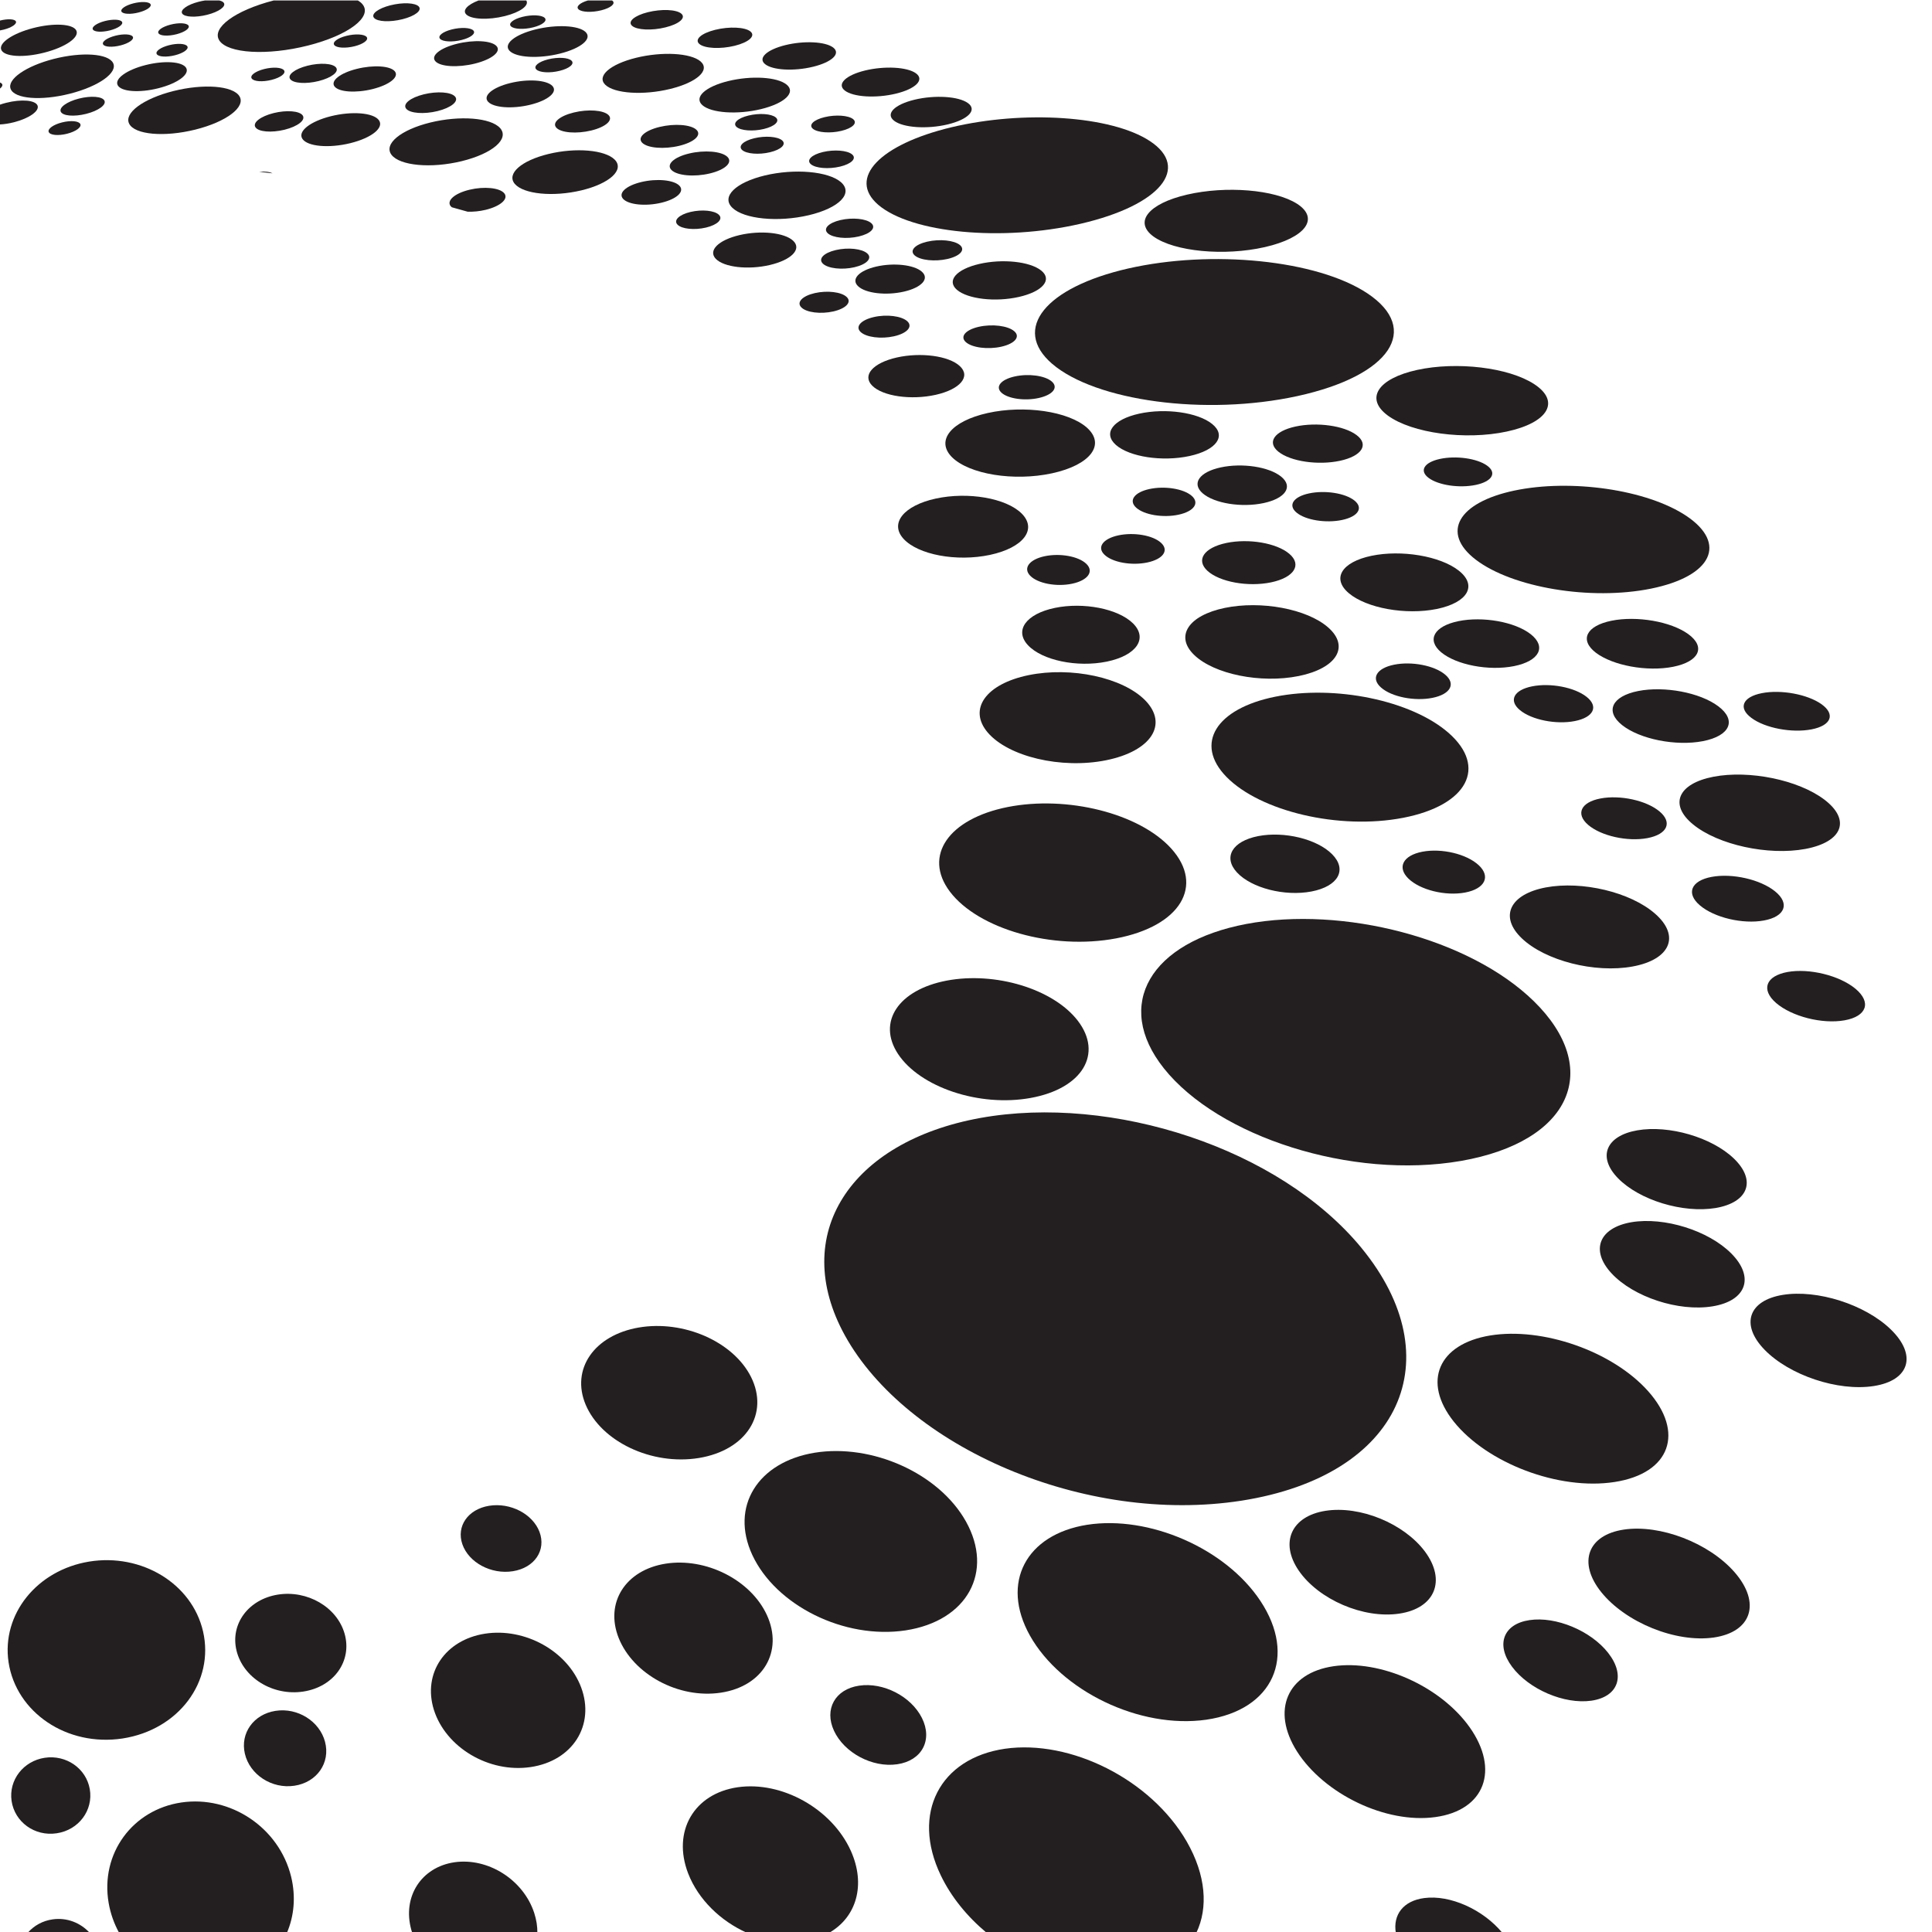 <?xml version="1.0" encoding="UTF-8"?>
<svg version="1.1" viewBox="0 0 800 800" xml:space="preserve" xmlns="http://www.w3.org/2000/svg"><defs><clipPath id="a"><path d="m0 600h600v-600h-600z"/></clipPath></defs><g transform="matrix(1.333 0 0 -1.333 0 800)"><g clip-path="url(#a)" fill="#231f20"><path d="m422.94 212.48c-25.506 31.009-77.438 47.777-118.42 40.387-40.359-7.321-59.398-36.169-42.042-67.596 19.171-34.595 74.367-58.886 123.2-51.282 49.718 7.799 65.397 44.196 37.255 78.491"/><path d="m326.82 487.15c13.42-11.526 47.505-16.293 76.245-10.025 29.037 6.356 38.362 20.816 21.685 31.91-15.727 10.419-48.481 13.586-74.307 7.707-25.579-5.84-36.255-18.705-23.623-29.592"/><path d="m371.64-0.225c3.72 7.79 2.982 17.921-3 28.324-11.145 19.302-36.078 31.73-56.457 28.829-20.215-2.948-29.194-20.046-19.946-39.324 3.216-6.708 8.191-12.795 14.214-17.829z"/><path d="m560.83 336.44c11.627 2.187 14.159 9.056 5.857 15.34-8.109 6.127-23.338 9.215-34.417 7.088-11.023-2.126-13.892-8.655-6.321-14.827 7.744-6.336 23.309-9.751 34.881-7.601"/><path d="m445.85 35.695c15.421 2.114 20.048 14.691 10.663 27.928-9.111 12.792-27.8 21.059-42.267 18.936-14.383-2.104-19.468-13.714-11.316-26.524 8.454-13.206 27.593-22.45 42.92-20.34"/><path d="m257.6-0.225c8.439 4.837 11.438 14.888 6.698 25.444-5.905 13.099-21.469 21.718-35.126 19.748-13.581-1.967-20.448-13.697-15.4-26.794 3.146-8.081 10.06-14.757 18.2-18.398z"/><path d="m121.25 598.5c-3.826-0.98-6.077-2.699-5.062-3.899 1.027-1.211 4.962-1.393 8.854-0.415 3.9 0.985 6.137 2.734 5.051 3.936-1.081 1.186-5.008 1.349-8.843 0.378"/><path d="m272.85 536.5c10.239-8.707 38.289-11.515 62.855-5.849 24.779 5.743 34.152 17.339 21.501 25.673-12.014 7.9-39.241 9.629-61.642 4.296-22.212-5.31-32.419-15.824-22.714-24.12"/><path d="m230.53 553.56c1.347-1.212 5.197-1.533 8.676-0.7 3.475 0.83 5.146 2.482 3.749 3.682-1.382 1.2-5.225 1.492-8.651 0.666-3.426-0.817-5.097-2.436-3.774-3.648"/><path d="m248.93 504.66c1.584-1.601 6.029-2.144 9.973-1.243 3.945 0.913 5.776 2.909 4.104 4.482-1.643 1.568-6.058 2.089-9.941 1.195-3.875-0.896-5.716-2.86-4.136-4.434"/><path d="m188.03 573.81c2.838-2.726 11.789-3.331 20.141-1.29 8.377 2.047 12.544 5.863 9.438 8.564-3.074 2.623-11.958 3.101-20.048 1.108-8.059-1.996-12.3-5.688-9.531-8.382"/><path d="m435.88 346.11c20.063 3.886 26.174 15.791 14.102 26.379-11.592 10.137-35.387 14.956-53.865 11.235-18.356-3.705-25.195-14.579-15.155-24.882 10.475-10.722 34.997-16.586 54.918-12.732"/><path d="m468.04 466.09c12.99 2.783 16.721 9.397 8.539 14.739-7.964 5.194-24.064 7.088-36.37 4.407-12.251-2.688-16.311-8.927-9.026-14.227 7.503-5.421 23.926-7.68 36.857-4.919"/><path d="m60.666 559.89c9.727 2.427 15.804 7.083 13.689 10.407-2.08 3.247-11.191 3.913-20.523 1.562-9.304-2.345-15.395-6.818-13.709-10.142 1.722-3.397 10.853-4.236 20.543-1.827"/><path d="m346.73 308.66c19.992 3.796 27.467 16.395 17.111 27.893-9.954 10.999-32.414 16.546-50.83 12.901-18.292-3.64-26.342-15.104-17.95-26.263 8.775-11.616 31.815-18.291 51.669-14.531"/><path d="m453.1 422.93c-5.776 4.514-17.771 6.503-27.076 4.566-9.264-1.939-12.424-7.061-7.026-11.616 5.51-4.651 17.691-6.862 27.343-4.894 9.688 1.996 12.657 7.336 6.759 11.944"/><path d="m172.84 560.46c1.472-1.57 6.282-1.948 10.819-0.85 4.544 1.106 6.925 3.244 5.366 4.798-1.543 1.536-6.339 1.886-10.794 0.791-4.447-1.089-6.854-3.194-5.391-4.739"/><path d="m21.701 571.04c9.022 2.288 14.987 6.565 13.415 9.566-1.537 2.941-9.712 3.465-18.398 1.245-8.657-2.217-14.606-6.335-13.405-9.342 1.231-3.064 9.397-3.751 18.388-1.469"/><path d="m0 561.49c1.314 0.071 2.775 0.291 4.284 0.672 4.802 1.217 8.078 3.543 7.37 5.226-0.704 1.661-5.028 2.023-9.734 0.827-0.671-0.17-1.314-0.362-1.92-0.572z"/><path d="m13.779 583.81c6.58 1.68 10.979 4.75 9.924 6.87-1.048 2.083-6.992 2.404-13.388 0.759-6.375-1.653-10.786-4.63-9.922-6.752 0.882-2.151 6.827-2.563 13.386-0.877"/><path d="m115.74 572.48c5.27 1.321 8.328 3.765 6.907 5.516-1.416 1.718-6.662 2.048-11.816 0.758-5.143-1.284-8.217-3.689-6.931-5.441 1.321-1.758 6.58-2.14 11.84-0.833"/><path d="m252.55 579.41c5.952 1.45 8.713 4.117 6.245 5.994-2.448 1.835-9.029 2.156-14.835 0.732-5.79-1.431-8.603-4.039-6.305-5.906 2.326-1.897 8.959-2.269 14.895-0.82"/><path d="m84.978 565.02c-4.042-1.012-6.558-2.953-5.64-4.384 0.919-1.446 4.941-1.795 9.059-0.781 4.117 1.028 6.621 2.994 5.632 4.433-0.983 1.421-5.001 1.738-9.051 0.732"/><path d="m453.82 239.52c34.458 6.001 44.043 28.691 22.615 49.647-19.997 19.517-59.285 29.622-89.317 23.959-29.706-5.629-41.342-25.003-25.576-44.841 16.913-21.229 58.231-34.648 92.278-28.765"/><path d="m443.8 451.68c3.04-2.264 9.554-3.232 14.644-2.158 5.098 1.078 6.627 3.754 3.48 6.006-3.116 2.226-9.585 3.136-14.572 2.074-4.978-1.064-6.56-3.68-3.552-5.922"/><path d="m147.54 580.4c5.336 1.332 8.298 3.776 6.661 5.477-1.604 1.691-7.066 1.97-12.282 0.664-5.207-1.302-8.181-3.694-6.692-5.401 1.51-1.731 6.984-2.062 12.313-0.74"/><path d="m151.6 568.56c1.701-1.882 7.531-2.322 13.139-0.945 5.616 1.385 8.644 3.994 6.827 5.867-1.804 1.84-7.621 2.219-13.106 0.857-5.474-1.354-8.525-3.91-6.86-5.779"/><path d="m222.37 519.73c2.547-2.604 9.99-3.477 16.755-1.901 6.775 1.585 9.998 4.939 7.268 7.524-2.69 2.544-10.097 3.312-16.683 1.765-6.572-1.549-9.847-4.815-7.34-7.388"/><path d="m270.95 480.34c3.254-3.271 12.017-4.545 19.684-2.841 7.686 1.721 11.011 5.719 7.504 8.946-3.435 3.188-12.133 4.324-19.574 2.652-7.42-1.683-10.823-5.551-7.614-8.757"/><path d="m346.65 461.93c4.229-3.711 14.397-5.265 22.839-3.442 8.46 1.837 11.586 6.296 7.054 9.958-4.444 3.604-14.495 4.996-22.663 3.209-8.146-1.793-11.37-6.074-7.23-9.725"/><path d="m392.5 443.87c6.867 1.465 9.285 5.145 5.461 8.229-3.761 3.05-12.085 4.298-18.758 2.86-6.653-1.434-9.145-4.999-5.58-8.071 3.623-3.114 12.024-4.473 18.877-3.018"/><path d="m470.32 393.23c7.867 1.583 10.138 6.002 5.182 9.913-4.882 3.829-14.826 5.61-22.437 4.06-7.588-1.555-9.991-5.818-5.372-9.688 4.719-3.913 14.781-5.85 22.627-4.285"/><path d="m407.38 323.22c8.36 1.597 11.193 6.778 6.411 11.588-4.69 4.723-14.86 7.179-22.938 5.619-8.049-1.567-11.002-6.546-6.597-11.296 4.484-4.837 14.783-7.494 23.124-5.911"/><path d="m434.64 98.896c11.168 1.651 14.672 10.317 7.996 19.299-6.543 8.745-20.188 14.303-30.846 12.646-10.616-1.639-14.35-9.821-8.34-18.594 6.177-8.981 20.067-14.996 31.19-13.351"/><path d="m444.97 383.37c5.609 1.122 7.354 4.346 3.954 7.212-3.355 2.839-10.399 4.196-15.874 3.088-5.469-1.104-7.279-4.251-4.047-7.092 3.259-2.894 10.37-4.326 15.967-3.208"/><path d="m32.438 568.89c-0.647 1.306-4.157 1.586-7.896 0.642-3.736-0.944-6.251-2.745-5.671-4.066 0.596-1.33 4.099-1.638 7.894-0.685 3.801 0.96 6.318 2.785 5.673 4.109"/><path d="m562.72 373.58c6.138 1.191 7.495 4.673 3.108 7.818-4.347 3.085-12.566 4.608-18.548 3.428-5.969-1.169-7.429-4.584-3.236-7.679 4.226-3.169 12.551-4.75 18.676-3.567"/><path d="m0 590.7c0.38 0.063 0.773 0.147 1.174 0.251 2.435 0.623 4.115 1.76 3.768 2.538-0.338 0.776-2.534 0.889-4.942 0.272z"/><path d="m41.252 588.74c-0.461 0.832-2.874 0.967-5.428 0.314-2.55-0.653-4.242-1.842-3.803-2.676 0.434-0.844 2.854-0.99 5.431-0.331 2.583 0.659 4.266 1.857 3.8 2.693"/><path d="m251.2 533.29c9.573 2.251 13.978 6.847 9.996 10.305-3.927 3.35-14.364 4.25-23.56 2.063-9.161-2.186-13.691-6.616-10.148-10.046 3.617-3.503 14.171-4.565 23.712-2.322"/><path d="m284.52 577.38c-2.714 1.973-9.724 2.339-15.793 0.873-6.048-1.471-8.867-4.233-6.305-6.224 2.589-2.028 9.653-2.467 15.865-0.971 6.225 1.507 8.991 4.326 6.233 6.322"/><path d="m52.979 592.5c-2.576-0.657-4.254-1.852-3.75-2.676 0.481-0.842 2.975-0.977 5.576-0.314 2.604 0.665 4.279 1.871 3.747 2.698-0.52 0.824-3 0.954-5.573 0.292"/><path d="m166.93-0.225c0.017 1.977-0.299 4.042-0.982 6.138-3.369 10.33-14.347 17.224-24.733 15.755-10.339-1.487-16.32-10.719-13.437-21.039 0.081-0.286 0.167-0.571 0.259-0.854z"/><path d="m0 572.64c0.579 0.453 0.851 0.919 0.696 1.316-0.096 0.241-0.34 0.43-0.696 0.564z"/><path d="m143.63 120.45c1.971-5.687 8.941-9.449 15.685-8.379 6.764 1.065 10.413 6.543 8.269 12.236-2.141 5.595-9.079 9.156-15.647 8.091-6.558-1.062-10.247-6.344-8.307-11.948"/><path d="m36.555 573.69c1.047-2.022 6.663-2.462 12.636-0.953 5.99 1.51 9.819 4.336 8.626 6.338-1.184 1.963-6.794 2.339-12.633 0.852-5.822-1.478-9.66-4.239-8.629-6.237"/><path d="m84.983 600c-11.906-3.074-19.382-8.53-16.849-12.43 2.635-4.014 14.866-4.77 27.512-1.575 12.714 3.217 20.203 8.972 16.921 12.875-0.356 0.417-0.821 0.794-1.383 1.13z"/><path d="m512.92 417.31c18.979 3.875 23.678 14.03 10.931 22.581-12.278 8.19-35.875 11.561-53.436 7.869-17.448-3.686-22.91-13.058-12.033-21.432 11.325-8.682 35.678-12.843 54.538-9.018"/><path d="m403.43 390.15c11.879 2.415 15.895 9.189 9.134 15.104-6.587 5.768-20.819 8.392-32.128 6.054-11.259-2.344-15.529-8.768-9.5-14.591 6.166-5.988 20.658-8.955 32.494-6.567"/><path d="m531.96 194.35c10.59 1.722 13.136 9.09 5.846 16.424-7.134 7.164-20.847 11.402-30.984 9.72-10.091-1.718-12.9-8.695-6.222-15.888 6.82-7.356 20.81-11.973 31.36-10.256"/><path d="m108.83 555.68c6.689 1.65 10.61 4.852 8.835 7.182-1.759 2.288-8.351 2.807-14.856 1.196-6.485-1.617-10.431-4.732-8.862-7.056 1.593-2.361 8.207-2.961 14.883-1.322"/><path d="m553.79 197.91c-10.631-1.724-13.219-9.219-5.697-16.993 7.698-7.961 22.849-13.064 33.991-11.318 11.179 1.753 13.456 9.662 5.247 17.601-8.019 7.763-22.868 12.45-33.541 10.71"/><path d="m148.64 600c-3.391-1.292-5.057-3.026-3.833-4.307 1.52-1.585 6.873-1.825 12.038-0.534 4.819 1.212 7.604 3.299 6.648 4.841z"/><path d="m343.82 394.63c9.255 1.912 12.838 7.222 8.125 11.885-4.63 4.565-15.411 6.651-24.315 4.791-8.875-1.863-12.604-6.968-8.316-11.565 4.355-4.702 15.275-6.999 24.506-5.111"/><path d="m316.55 507.92c7.391 1.686 10.436 5.349 6.873 8.202-3.508 2.805-12.018 3.69-19.186 2.045-7.148-1.648-10.259-5.189-6.988-8.039 3.349-2.869 11.928-3.887 19.301-2.208"/><path d="m159.91 543.03c2.717-3.193 11.92-4.11 20.704-2.009 8.805 2.119 13.388 6.35 10.371 9.506-2.988 3.068-12.125 3.853-20.609 1.79-8.459-2.05-13.109-6.143-10.466-9.287"/><path d="m180.53 75.974c-4.24 11.33-17.496 18.619-29.892 16.694-12.345-1.924-19.391-12.283-15.866-23.624 3.666-11.665 17.027-19.729 30.066-17.809 13.095 1.933 20.048 13.063 15.692 24.739"/><path d="m358.35 526.65c6.473-4.62 21.841-6.141 34.523-3.269 12.731 2.904 17.12 8.935 10.01 13.487-6.937 4.404-22.041 5.619-34.118 2.829-12.023-2.787-16.678-8.507-10.415-13.047"/><path d="m121.6 552.08c2.563-3.398 12.255-4.323 21.809-1.995 9.591 2.339 14.888 6.92 11.956 10.262-2.882 3.253-12.518 3.997-21.73 1.736-9.176-2.265-14.52-6.666-12.035-10.003"/><path d="m255.64 518.23c1.59-1.488 5.941-1.984 9.792-1.09 3.854 0.897 5.623 2.812 3.968 4.287-1.633 1.472-5.974 1.931-9.765 1.046-3.789-0.881-5.564-2.758-3.995-4.243"/><path d="m572.97 283.2c6.955 1.233 8.435 5.616 3.394 9.821-4.982 4.121-14.327 6.408-21.085 5.194-6.737-1.221-8.349-5.468-3.572-9.614 4.85-4.202 14.321-6.64 21.263-5.401"/><path d="m169.19 594.61c-0.938 0.9-3.999 1.035-6.896 0.306-2.887-0.725-4.486-2.033-3.58-2.932 0.907-0.912 3.98-1.067 6.904-0.329 2.931 0.728 4.515 2.047 3.572 2.955"/><path d="m416.23 457.01c6.83 1.468 9.105 5.043 5.145 8.01-3.894 2.927-12.298 4.071-18.936 2.636-6.622-1.44-8.984-4.914-5.276-7.858 3.766-2.989 12.249-4.245 19.067-2.788"/><path d="m280.79 509.56c5.562 1.277 8.022 4.047 5.551 6.214-2.439 2.141-8.726 2.818-14.159 1.565-5.42-1.259-7.923-3.966-5.604-6.121 2.332-2.192 8.662-2.929 14.212-1.658"/><path d="m394.84 419.25c7.169 1.497 9.676 5.46 5.669 8.867-3.941 3.361-12.63 4.824-19.589 3.363-6.939-1.469-9.527-5.299-5.802-8.687 3.794-3.433 12.567-5.029 19.722-3.543"/><path d="m150.82 534.96c4.669 1.125 7.256 3.425 5.812 5.161-1.432 1.71-6.225 2.189-10.808 1.086-4.579-1.107-7.168-3.362-5.838-5.096 0.103-0.125 0.252-0.242 0.392-0.354 1.63-0.442 3.253-0.896 4.872-1.362 1.717-0.068 3.653 0.105 5.57 0.565"/><path d="m100.96 59.109c-1.715 6.409-8.536 10.646-15.358 9.587-6.8-1.041-11.035-6.923-9.534-13.327 1.539-6.517 8.366-10.981 15.375-9.935 7.029 1.045 11.255 7.161 9.517 13.675"/><path d="m233.29 172.43c-5.559 11.042-21.002 17.721-34.88 15.341-13.803-2.375-21.145-12.889-16.479-23.973 4.838-11.442 20.487-18.944 35.165-16.557 14.758 2.426 21.899 13.762 16.194 25.189"/><path d="m472.75 308.65c7.287-6.927 22.616-10.877 34.377-8.733 11.809 2.161 14.866 9.528 7 16.406-7.664 6.724-22.696 10.261-33.942 8.161-11.194-2.117-14.545-9.071-7.435-15.834"/><path d="m192.17 91.367c4.483-11.284 18.584-18.996 31.707-17.029 13.192 1.974 19.519 12.829 14.346 24.122-5.049 10.958-18.986 17.924-31.466 15.957-12.421-1.972-18.917-12.075-14.587-23.05"/><path d="m337.73 126.5c-18.999-2.997-27.002-17.992-17.788-34.437 9.645-17.168 34.092-29.065 54.789-26.115 20.848 3.038 28.174 19.721 16.805 36.885-10.884 16.428-34.66 26.634-53.806 23.667"/><path d="m158.29 584.36c2.04-2.117 8.995-2.516 15.631-0.864 6.649 1.649 10.177 4.66 7.948 6.742-2.196 2.05-9.113 2.365-15.583 0.751-6.448-1.613-10.012-4.548-7.996-6.629"/><path d="m107.58 589.01c-2.769-0.697-4.422-1.968-3.731-2.866 0.7-0.904 3.506-1.06 6.31-0.356 2.803 0.704 4.46 1.995 3.721 2.886-0.727 0.892-3.531 1.038-6.3 0.336"/><path d="m210.45 530.38c1.305-1.365 5.245-1.77 8.846-0.925 3.602 0.854 5.398 2.629 4.022 3.97-1.351 1.342-5.28 1.722-8.826 0.885-3.544-0.844-5.351-2.592-4.042-3.93"/><path d="m281.84 500.36c-1.786 1.633-6.395 2.216-10.399 1.3-3.997-0.916-5.836-2.951-4.13-4.609 1.718-1.672 6.364-2.276 10.432-1.354 4.076 0.928 5.884 2.997 4.097 4.663"/><path d="m226.22 574.97c-7.155-1.751-10.74-5.051-8.053-7.47 2.741-2.461 10.846-3.031 18.228-1.245 7.396 1.796 10.929 5.196 7.958 7.614-2.904 2.393-10.964 2.848-18.133 1.101"/><path d="m253.05 148.88c-17.66-2.898-26.319-16.752-19.354-31.767 7.278-15.637 28.496-26.299 47.619-23.418 19.25 2.951 27.476 18.257 18.715 33.873-8.418 14.975-29.194 24.188-46.98 21.312"/><path d="m320.18 259.09c16.088 2.925 22.505 13.729 14.618 23.993-7.641 9.9-25.647 15.3-40.697 12.458-14.962-2.837-21.728-12.815-15.129-22.809 6.847-10.323 25.213-16.54 41.208-13.642"/><path d="m38.073 60.114c17.47 2.693 28.564 17.701 25.005 33.25-3.453 14.941-19.16 24.339-35.409 21.696-16.14-2.657-27.232-16.3-25.009-31.258 2.351-15.547 18.056-26.311 35.413-23.688"/><path d="m337.62 467.32c-5.773 5.088-19.418 7.052-30.791 4.535-11.328-2.51-16.284-8.536-11.106-13.726 5.34-5.292 19.18-7.583 31.09-5.002 11.959 2.6 16.707 8.946 10.807 14.193"/><path d="m355.79 382.55c-6.997 7.172-23.067 10.588-36.313 7.868-13.184-2.718-18.843-10.531-12.656-17.809 6.394-7.487 22.768-11.418 36.743-8.627 14.042 2.815 19.412 11.15 12.226 18.568"/><path d="m48.69 583.35c0.501-0.872 3.024-1.033 5.68-0.36 2.655 0.677 4.348 1.909 3.819 2.778-0.527 0.861-3.048 1.012-5.677 0.34-2.624-0.671-4.323-1.891-3.822-2.758"/><path d="m216.32 559.85c-1.73 1.614-6.82 1.989-11.448 0.865-4.616-1.124-7.007-3.307-5.36-4.932 1.662-1.645 6.764-2.06 11.481-0.93 4.72 1.142 7.084 3.365 5.327 4.997"/><path d="m402.78 440.9c2.801-2.323 9.084-3.329 14.114-2.274 5.04 1.065 6.716 3.772 3.803 6.071-2.883 2.274-9.117 3.233-14.049 2.185-4.922-1.047-6.648-3.695-3.868-5.982"/><path d="m307.52 427.78c10.432 2.232 14.759 7.998 9.811 12.886-4.844 4.77-16.647 6.774-26.637 4.611-9.943-2.161-14.427-7.676-10.023-12.502 4.503-4.939 16.458-7.205 26.849-4.995"/><path d="m501.5 139.78c17.422 2.674 21.9 15.461 10.388 28.314-11.115 12.381-32.756 19.853-48.969 17.21-16.111-2.642-21.226-14.358-11.301-26.787 10.309-12.875 32.578-21.405 49.882-18.737"/><path d="m32.594 593.62c-2.507-0.648-4.177-1.807-3.751-2.611 0.418-0.815 2.782-0.94 5.319-0.296 2.533 0.652 4.198 1.818 3.75 2.628-0.447 0.802-2.809 0.919-5.318 0.279"/><path d="m27.827-0.225c-2.859 3.108-7.082 4.783-11.472 4.15-3.116-0.431-5.797-1.955-7.733-4.15z"/><path d="m493.33 343.92c4.011-3.44 12.21-5.29 18.425-4.117 6.232 1.184 7.85 4.904 3.686 8.341-4.113 3.391-12.237 5.134-18.307 3.962-6.053-1.16-7.754-4.778-3.804-8.186"/><path d="m492.87 383.67c-3.731 2.973-11.252 4.412-16.948 3.274-5.676-1.13-7.372-4.404-3.776-7.38 3.636-3.026 11.229-4.548 17.045-3.402 5.837 1.153 7.456 4.501 3.679 7.508"/><path d="m80.508 546.77c1.378-0.145 2.759-0.297 4.132-0.457-0.895 0.47-2.414 0.643-4.132 0.457"/><path d="m466.65-0.225c-5.93 7.191-16.201 11.842-24.248 10.766-6.489-0.853-9.73-5.192-8.812-10.766z"/><path d="m333.04 418.83c4.902 1.037 6.867 3.783 4.431 6.157-2.409 2.351-8.16 3.397-12.962 2.381-4.786-1.022-6.79-3.711-4.481-6.07 2.333-2.391 8.124-3.494 13.012-2.468"/><path d="m322.68 476.52c4.387 0.976 6.177 3.249 4.049 5.112-2.105 1.848-7.235 2.535-11.54 1.572-4.297-0.957-6.114-3.191-4.088-5.049 2.051-1.866 7.201-2.603 11.579-1.635"/><path d="m500.6 407.33c-7.835-1.586-10.031-5.954-4.897-9.917 5.241-4.009 15.942-5.999 24.047-4.389 8.129 1.625 10.185 6.157 4.683 10.151-5.413 3.922-15.977 5.74-23.833 4.155"/><path d="m84.36 575.34c2.808 0.703 4.529 2.023 3.871 2.956-0.657 0.927-3.393 1.109-6.169 0.408-2.77-0.703-4.493-1.999-3.872-2.933 0.617-0.944 3.366-1.141 6.17-0.431"/><path d="m95.527 579.74c-3.925-0.99-6.324-2.825-5.393-4.148 0.939-1.332 4.884-1.61 8.878-0.611 3.997 1.004 6.383 2.861 5.383 4.19-1.002 1.303-4.936 1.555-8.868 0.569"/><path d="m551.43 323.24c-4.57 3.725-13.316 5.714-19.73 4.517-6.401-1.192-8.039-5.117-3.641-8.849 4.445-3.802 13.302-5.906 19.878-4.695 6.592 1.213 8.127 5.253 3.493 9.027"/><path d="m288.02 525.08c-3.862-0.9-5.58-2.789-3.869-4.287 1.734-1.497 6.265-1.981 10.193-1.082 3.93 0.913 5.625 2.83 3.836 4.331-1.786 1.473-6.295 1.933-10.16 1.038"/><path d="m143.39 587.73c2.894 0.722 4.513 2.038 3.652 2.951-0.857 0.903-3.825 1.043-6.684 0.329-2.852-0.719-4.472-2.01-3.655-2.927 0.832-0.911 3.8-1.079 6.687-0.353"/><path d="m15.135 559.14c0.41-0.986 2.941-1.226 5.681-0.539 2.745 0.694 4.582 2.026 4.137 3.006-0.445 0.971-2.974 1.206-5.684 0.514-2.711-0.675-4.55-2.006-4.134-2.981"/><path d="m315.05 497.27c-1.974 1.71-6.862 2.296-11.003 1.364-4.132-0.942-5.926-3.046-4.021-4.758 1.924-1.726 6.838-2.366 11.041-1.42 4.218 0.956 5.986 3.099 3.983 4.814"/><path d="m360.65 431.54c-2.526 2.33-8.407 3.335-13.236 2.311-4.816-1.032-6.757-3.713-4.308-6.028 2.449-2.37 8.379-3.435 13.3-2.397 4.927 1.042 6.813 3.774 4.244 6.114"/><path d="m265 563.15c-1.469 1.168-5.394 1.445-8.839 0.611-3.44-0.82-5.062-2.426-3.651-3.612 1.433-1.19 5.368-1.488 8.859-0.648 3.501 0.839 5.102 2.455 3.631 3.649"/><path d="m270.64 530.84c-1.609 1.404-5.868 1.811-9.593 0.943-3.717-0.874-5.452-2.684-3.908-4.102 1.57-1.415 5.839-1.869 9.613-0.988 3.786 0.883 5.509 2.73 3.888 4.147"/><path d="m459.34 331.39c-3.742 3.491-11.507 5.331-17.504 4.185-5.989-1.149-7.928-4.828-4.344-8.334 3.634-3.546 11.478-5.499 17.621-4.345 6.155 1.162 8.025 4.963 4.227 8.494"/><path d="m27.89 44.379c-1.127 6.461-7.347 10.743-14.005 9.739-6.643-1.018-11.21-6.913-10.29-13.378 0.946-6.56 7.163-11.107 14.002-10.077 6.857 1.005 11.426 7.149 10.293 13.716"/><path d="m499.53 86.732c-5.419 6.891-16.242 11.366-24.393 10.153-8.137-1.195-10.588-7.583-5.449-14.471 5.223-7.016 16.195-11.748 24.626-10.564 8.45 1.217 10.74 7.864 5.216 14.882"/><path d="m107.04 92.685c-2.372 8.265-11.576 13.579-20.732 12.12-9.126-1.459-14.836-9.117-12.838-17.386 2.046-8.452 11.278-14.185 20.781-12.722 9.532 1.471 15.206 9.532 12.789 17.988"/><path d="m294.38 561.5c6.459 1.55 9.247 4.519 6.276 6.643-2.925 2.105-10.278 2.545-16.564 1.038-6.278-1.513-9.114-4.401-6.361-6.535 2.786-2.165 10.199-2.684 16.649-1.146"/><path d="m89.14-0.225c2.211 5.183 2.791 11.185 1.314 17.329-3.721 15.33-18.856 25.385-34.139 23.126-15.183-2.259-25.204-15.901-22.565-31.21 0.575-3.305 1.688-6.414 3.236-9.245z"/><path d="m46.754 598.86c-0.472 0.78-2.839 0.883-5.333 0.244-2.485-0.642-4.113-1.776-3.678-2.564 0.451-0.786 2.814-0.913 5.327-0.261 2.519 0.644 4.155 1.797 3.684 2.581"/><path d="m278.68 52.101c7.718 1.11 11.123 7.559 7.696 14.404-3.373 6.721-12.017 11.139-19.487 10.016-7.454-1.1-10.94-7.299-7.813-14.023 3.178-6.843 11.903-11.512 19.604-10.397"/><path d="m201.25 596.36c-4.203-1.05-6.376-2.918-4.903-4.23 1.499-1.316 6.122-1.545 10.397-0.476 4.285 1.057 6.445 2.972 4.874 4.277-1.554 1.299-6.161 1.474-10.368 0.429"/><path d="m63.655 600c-0.629-0.096-1.278-0.228-1.93-0.395-3.563-0.914-5.828-2.528-5.134-3.661 0.728-1.124 4.182-1.298 7.8-0.379 3.622 0.93 5.898 2.569 5.133 3.697-0.237 0.334-0.722 0.582-1.381 0.738z"/><path d="m131.61 570.84c-4.181-1.036-6.597-3.002-5.447-4.451 1.173-1.452 5.509-1.787 9.766-0.743 4.263 1.06 6.683 3.063 5.433 4.503-1.235 1.427-5.566 1.728-9.752 0.691"/><path d="m222.16 590.89c-4.351-1.084-6.533-3.024-4.903-4.409 1.646-1.394 6.519-1.639 10.958-0.552 4.442 1.099 6.607 3.078 4.879 4.461-1.714 1.367-6.571 1.577-10.934 0.5"/><path d="m214.03 552.46c-4.752-1.147-7.167-3.418-5.431-5.137 1.757-1.737 7.051-2.217 11.902-1.052 4.86 1.158 7.265 3.488 5.401 5.204-1.833 1.704-7.11 2.131-11.872 0.985"/><path d="m352.94 442.45c2.463-2.235 8.308-3.217 13.142-2.187 4.839 1.032 6.647 3.653 4.089 5.876-2.536 2.201-8.345 3.123-13.086 2.107-4.733-1.016-6.584-3.587-4.145-5.796"/><path d="m182.6 600c-2.518-0.748-3.785-1.919-2.884-2.752 0.977-0.899 4.125-1.032 7.075-0.292 2.955 0.74 4.505 2.054 3.483 2.94-0.041 0.036-0.084 0.071-0.132 0.104z"/><path d="m173.85 578.15c3.066 0.751 4.704 2.164 3.687 3.154-1.001 0.99-4.228 1.163-7.256 0.415-3.016-0.753-4.66-2.134-3.697-3.128 0.974-1.002 4.207-1.204 7.266-0.441"/><path d="m193.59 538.34c1.699-1.798 6.96-2.331 11.851-1.167 4.893 1.168 7.36 3.533 5.575 5.329-1.774 1.769-7.021 2.25-11.818 1.097-4.786-1.146-7.28-3.473-5.608-5.259"/><path d="m508.61 249.03c-9.762-1.699-12.476-8.272-5.983-14.9 6.622-6.783 20.134-10.926 30.326-9.232 10.225 1.745 12.681 8.609 5.637 15.384-6.902 6.614-20.179 10.447-29.98 8.748"/><path d="m232.51 564.26c-3.36-0.81-5.008-2.381-3.71-3.541 1.315-1.159 5.088-1.459 8.495-0.629 3.415 0.818 5.056 2.419 3.696 3.573-1.346 1.152-5.117 1.417-8.481 0.597"/><path d="m255.61 552.92c-3.525-0.843-5.189-2.51-3.74-3.769 1.455-1.271 5.497-1.605 9.08-0.756 3.585 0.854 5.247 2.556 3.723 3.806-1.499 1.252-5.528 1.557-9.063 0.719"/><path d="m508.86 385.49c-8.139-1.621-10.375-6.28-4.973-10.58 5.507-4.375 16.696-6.618 25.127-4.983 8.455 1.651 10.533 6.498 4.732 10.843-5.697 4.269-16.725 6.331-24.886 4.72"/><path d="m504.4 125c-11.219-1.691-14.365-10.249-6.975-19.449 7.588-9.425 23.164-15.763 34.948-14.073 11.828 1.736 14.67 10.794 6.512 20.211-7.963 9.182-23.22 15.01-34.485 13.311"/></g></g></svg>
